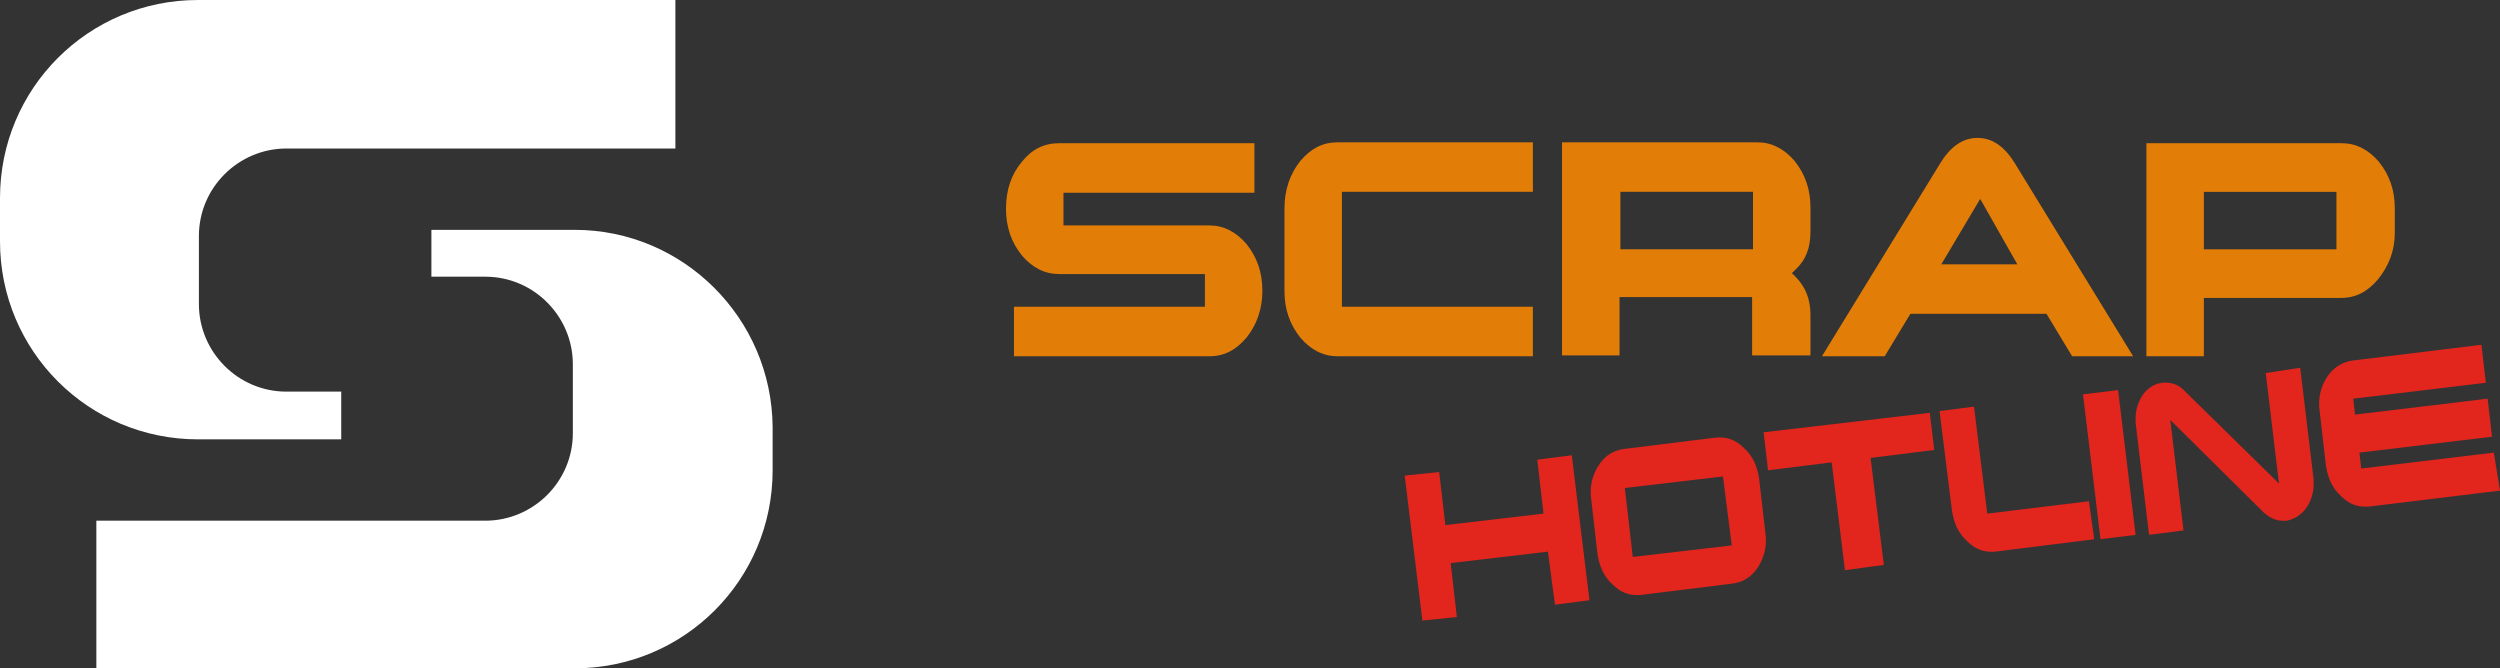 <svg id="Layer_1" xmlns="http://www.w3.org/2000/svg" xmlns:xlink="http://www.w3.org/1999/xlink" viewBox="0 0 282.8 75.6"><rect x="0" y="0" width="282.8" height="75.6" fill="#333333" stroke="none"/><style>.st0{fill:#fff}.st0,.st1,.st2{clip-path:url(#SVGID_2_)}.st1{fill:#e27e08}.st2{fill:#e2251d}</style><defs><path id="SVGID_1_" d="M0 0h282.8v75.6H0z"/></defs><clipPath id="SVGID_2_"><use xlink:href="#SVGID_1_" overflow="visible"/></clipPath><path class="st0" d="M38.5 44.3h-6.1c-5.5 0-9.9-4.5-9.9-9.9v-7.7c0-5.5 4.5-9.9 9.9-9.9h44V0h-54C10 0 0 10 0 22.4v4.9c0 12.4 10 22.4 22.4 22.4h16.2v-5.4z"/><path class="st0" d="M48.8 31.3h6.1c5.5 0 9.9 4.5 9.9 9.9V49c0 5.5-4.5 9.9-9.9 9.9h-44v16.7H65c12.4 0 22.4-10 22.4-22.4v-4.9C87.3 36 77.3 26 65 26H48.8v5.3z"/><path class="st1" d="M142.8 32.9c0-2.1-.6-3.8-1.8-5.3-1.2-1.4-2.6-2.1-4.2-2.1h-16.5v-3.7h21.6v-5.6h-22.1c-1.7 0-3.1.7-4.2 2.1-1.2 1.4-1.8 3.2-1.8 5.3 0 2.1.6 3.8 1.8 5.3 1.2 1.4 2.6 2.1 4.2 2.1h16.5v3.7h-21.6v5.6h22.1c1.7 0 3-.7 4.2-2.1 1.2-1.5 1.8-3.3 1.8-5.3m2.5-9.3v9.3c0 2.1.6 3.8 1.8 5.3 1.2 1.4 2.6 2.1 4.2 2.1h22.1v-5.6h-21.6v-13h21.6v-5.6h-22.1c-1.7 0-3 .7-4.2 2.1-1.2 1.5-1.8 3.3-1.8 5.4m59.5 16.7v-4.7c0-1.8-.6-3.2-1.7-4.3l-.4-.4.4-.4c1.2-1.1 1.7-2.5 1.7-4.3v-2.7c0-2.1-.6-3.8-1.8-5.3-1.2-1.4-2.6-2.1-4.2-2.1h-22.1v24.1h6.5v-6.6h15v6.6h6.6zm-21.5-18.6h15v6.5h-15v-6.5zm48.2 13.8l2.9 4.8h6.9L228 18.6c-1.2-2-2.6-3-4.3-3-1.7 0-3.1 1-4.3 3l-13.3 21.7h7.1l2.9-4.8h15.4zm-7.5-13l4.2 7.4h-8.6l4.4-7.4zm46.9 3.8v-2.7c0-2.1-.6-3.8-1.8-5.3-1.2-1.4-2.6-2.1-4.2-2.1h-22.1v24.1h6.5v-6.6h15.5c1.7 0 3-.7 4.2-2.1 1.2-1.5 1.9-3.2 1.9-5.3m-6.6 1.9h-15v-6.5h15v6.5z"/><path class="st2" d="M179.8 67.9l-3.9.5-.8-6-11 1.3.7 6.1-3.9.4-2-16.4 3.9-.4.7 6 11.1-1.3-.7-6.1 3.9-.5zm19.9-7.6c.2 1.4-.1 2.7-.8 3.8-.7 1.1-1.6 1.7-2.8 1.9l-10.5 1.3c-1.2.1-2.2-.2-3.2-1.2-1-.9-1.5-2.1-1.7-3.5l-.7-6.1c-.2-1.4.1-2.7.8-3.8.7-1.1 1.6-1.7 2.8-1.9l10.5-1.3c1.2-.1 2.2.2 3.2 1.2 1 .9 1.5 2.1 1.7 3.5l.7 6.1zm-3.8 1.4l-1-7.8-11.1 1.3.9 7.8 11.2-1.3zm22.9-10.8l-7.2.9 1.5 12.1-4.4.6-1.5-12.2-7.2.9-.5-4.3 18.8-2.2zM236.9 61l-11.2 1.4c-1.2.1-2.2-.2-3.2-1.2-1-.9-1.5-2.1-1.7-3.5l-1.4-11.2 3.9-.5 1.5 12.1 11.5-1.4.6 4.3z"/><path transform="rotate(-6.892 238.67 52.522)" class="st2" d="M236.6 44.3h4v16.5h-4z"/><path class="st2" d="M260.2 41.6l1.5 12.5c.1 1.2-.1 2.2-.7 3.2-.6.9-1.4 1.4-2.3 1.6-1 .1-1.8-.2-2.6-.9l-10.6-10.5L247 60l-3.9.5-1.5-12.5c-.1-1.2.1-2.2.7-3.2.6-.9 1.4-1.4 2.3-1.5 1-.1 1.9.2 2.6 1l10.6 10.4-1.5-12.5 3.9-.6zm22.6 13.9L268 57.3c-1.2.1-2.2-.2-3.2-1.2-1-.9-1.5-2.1-1.7-3.5l-.7-6.1c-.2-1.4.1-2.7.8-3.8.7-1.1 1.7-1.7 2.8-1.9l14.7-1.8.5 4.3-15 1.8.2 1.8 15-1.8.5 4.3-15 1.8.2 1.8 15-1.8.7 4.3z"/></svg>